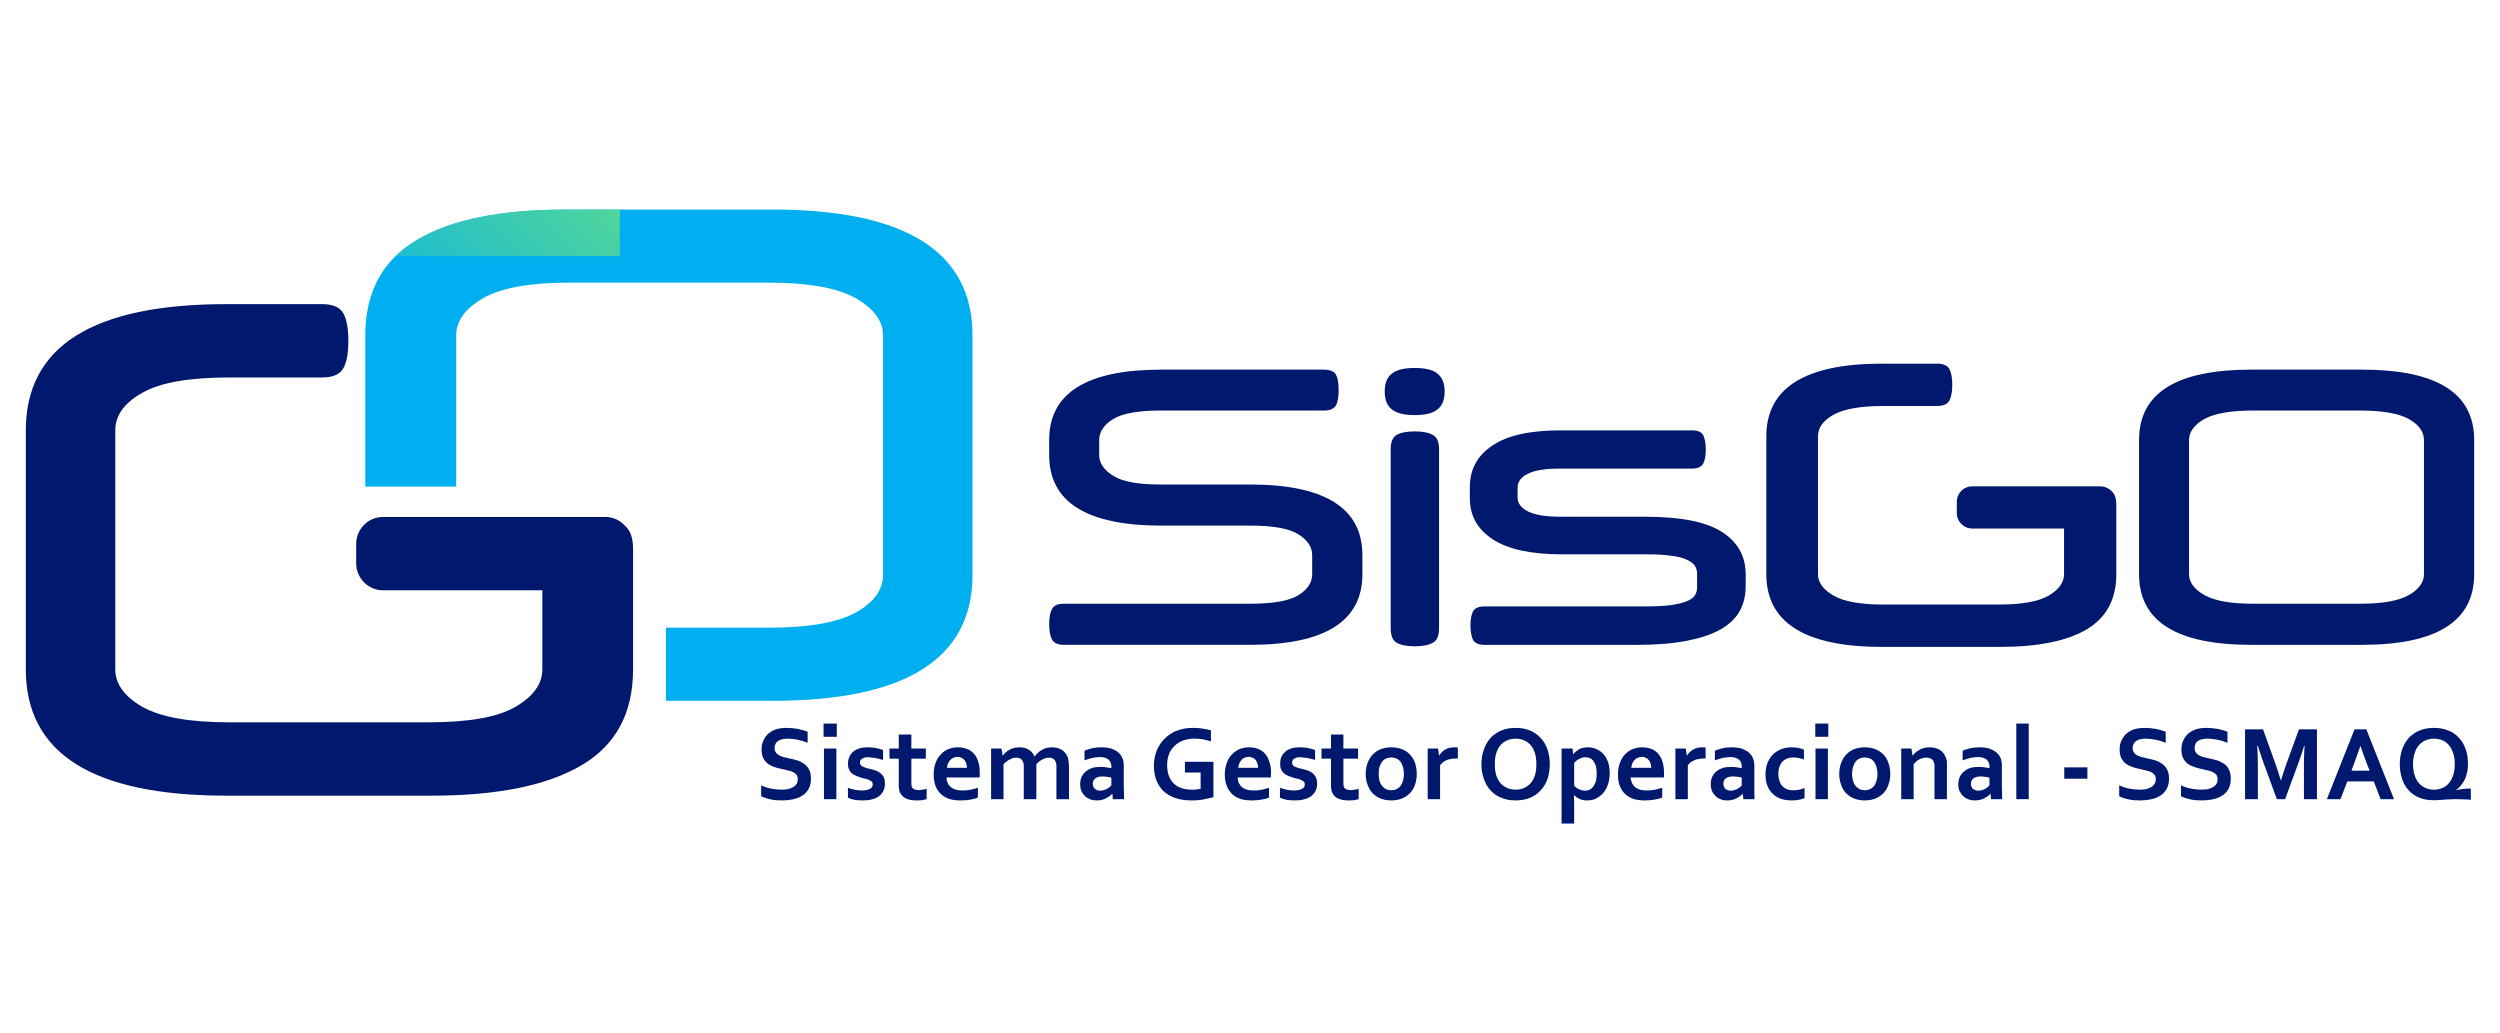 <?xml version="1.0" encoding="UTF-8"?>
<!DOCTYPE svg PUBLIC "-//W3C//DTD SVG 1.1//EN" "http://www.w3.org/Graphics/SVG/1.1/DTD/svg11.dtd">
<!-- Creator: CorelDRAW X7 -->
<svg xmlns="http://www.w3.org/2000/svg" xml:space="preserve" width="121mm" height="50mm" version="1.1" style="shape-rendering:geometricPrecision; text-rendering:geometricPrecision; image-rendering:optimizeQuality; fill-rule:evenodd; clip-rule:evenodd"
viewBox="0 0 12100 5000"
 xmlns:xlink="http://www.w3.org/1999/xlink">
 <defs>
  <style type="text/css">
   <![CDATA[
    .fil2 {fill:#00AFEF;fill-rule:nonzero}
    .fil0 {fill:#00186D;fill-rule:nonzero}
    .fil3 {fill:#53D698;fill-rule:nonzero}
    .fil1 {fill:#574AEE;fill-rule:nonzero}
   ]]>
  </style>
    <mask id="id0">
  <linearGradient id="id1" gradientUnits="userSpaceOnUse" x1="1594.6" y1="3327.35" x2="1594.6" y2="1995.65">
   <stop offset="0" style="stop-opacity:1; stop-color:white"/>
   <stop offset="1" style="stop-opacity:0; stop-color:white"/>
  </linearGradient>
     <rect style="fill:url(#id1)" x="125" y="1472" width="2939" height="2378"/>
    </mask>
    <mask id="id2">
  <linearGradient id="id3" gradientUnits="userSpaceOnUse" x1="3747.65" y1="1655.35" x2="2727.27" y2="2751.07">
   <stop offset="0" style="stop-opacity:1; stop-color:white"/>
   <stop offset="1" style="stop-opacity:0; stop-color:white"/>
  </linearGradient>
     <rect style="fill:url(#id3)" x="1768" y="1014" width="2939" height="2378"/>
    </mask>
 </defs>
 <g id="Layer_x0020_1">
  <g id="_2912890007296">
   <path class="fil0" d="M1854 2502l987 0 89 0c39,0 74,18 97,45 25,22 37,59 37,110l0 583c0,210 -82,365 -248,463 -165,98 -407,148 -726,148l-994 0c-647,0 -971,-204 -971,-611l0 -1157c0,-407 324,-611 971,-611l463 0c52,0 86,15 103,45 16,29 24,74 24,133 0,59 -8,103 -24,132 -17,30 -51,45 -103,45l-450 0c-192,0 -332,24 -420,74 -87,49 -131,109 -131,182l0 1157c0,70 44,131 131,181 88,50 228,75 420,75l968 0c192,0 332,-25 418,-75 86,-50 130,-111 130,-181l0 -383 -771 0c-72,0 -130,-59 -130,-130l0 -95c0,-71 58,-130 130,-130z"/>
   <path class="fil1" style="mask:url(#id0)" d="M1854 2502l987 0 89 0c39,0 74,18 97,45 25,22 37,59 37,110l0 583c0,210 -82,365 -248,463 -165,98 -407,148 -726,148l-994 0c-647,0 -971,-204 -971,-611l0 -1157c0,-407 324,-611 971,-611l463 0c52,0 86,15 103,45 16,29 24,74 24,133 0,59 -8,103 -24,132 -17,30 -51,45 -103,45l-450 0c-192,0 -332,24 -420,74 -87,49 -131,109 -131,182l0 1157c0,70 44,131 131,181 88,50 228,75 420,75l968 0c192,0 332,-25 418,-75 86,-50 130,-111 130,-181l0 -383 -771 0c-72,0 -130,-59 -130,-130l0 -95c0,-71 58,-130 130,-130z"/>
   <path class="fil0" d="M9545 2354l569 0 52 0c22,0 42,10 56,25 14,13 21,34 21,64l0 336c0,121 -48,210 -143,267 -95,56 -235,85 -418,85l-573 0c-373,0 -560,-118 -560,-352l0 -667c0,-234 187,-352 560,-352l266 0c31,0 50,9 60,26 9,17 14,42 14,76 0,34 -5,60 -14,77 -10,17 -29,26 -60,26l-259 0c-110,0 -191,14 -241,42 -51,28 -76,63 -76,105l0 667c0,40 25,75 76,104 50,29 131,43 241,43l558 0c111,0 191,-14 241,-43 50,-29 75,-64 75,-104l0 -221 -445 0c-41,0 -74,-34 -74,-75l0 -54c0,-42 33,-75 74,-75z"/>
   <path class="fil0" d="M5622 2544c-363,0 -544,-114 -544,-342l0 -72c0,-228 181,-341 544,-341l786 0c29,0 48,8 58,24 9,17 13,42 13,75 0,33 -4,58 -13,74 -10,17 -29,25 -58,25l-792 0c-107,0 -184,14 -228,41 -45,28 -68,62 -68,102l0 72c0,39 23,73 68,101 44,28 120,42 228,42l434 0c362,0 544,114 544,342l0 92c0,228 -182,342 -544,342l-900 0c-30,0 -49,-9 -58,-25 -9,-17 -14,-42 -14,-75 0,-33 5,-58 14,-74 9,-17 28,-25 58,-25l905 0c108,0 184,-14 229,-41 45,-28 67,-62 67,-102l0 -92c0,-39 -22,-73 -67,-101 -45,-28 -121,-42 -229,-42l-433 0z"/>
   <path class="fil0" d="M6965 3042c0,35 -10,58 -30,69 -19,11 -49,17 -88,17 -39,0 -68,-6 -87,-17 -19,-11 -29,-34 -29,-69l0 -868c0,-35 10,-58 29,-69 19,-11 48,-17 87,-17 39,0 69,6 88,17 20,11 30,34 30,69l0 868zm-263 -1147c0,-39 11,-68 34,-86 23,-19 60,-28 111,-28 52,0 89,9 111,28 23,18 34,47 34,86 0,39 -11,68 -34,86 -22,19 -59,28 -111,28 -51,0 -88,-9 -111,-28 -23,-18 -34,-47 -34,-86z"/>
   <path class="fil0" d="M7114 2358c0,-86 36,-153 110,-202 73,-49 182,-73 327,-73l637 0c28,0 46,7 55,22 8,16 13,39 13,71 0,31 -5,54 -13,69 -9,15 -27,23 -55,23l-639 0c-70,0 -121,8 -154,25 -33,16 -50,39 -50,67l0 48c0,28 17,51 52,68 34,17 88,25 161,25l406 0c172,0 295,25 371,74 76,49 114,117 114,206l0 58c0,45 -10,84 -29,119 -20,35 -50,64 -92,88 -42,24 -96,42 -162,55 -66,13 -145,20 -237,20l-744 0c-28,0 -46,-8 -55,-23 -8,-16 -13,-39 -13,-71 0,-31 5,-54 13,-69 9,-15 27,-23 55,-23l779 0c49,0 90,-2 122,-6 33,-5 59,-11 78,-19 19,-8 32,-17 39,-28 7,-11 11,-24 11,-39l0 -66c0,-15 -4,-28 -11,-39 -7,-11 -20,-20 -39,-29 -18,-9 -43,-15 -74,-19 -31,-5 -71,-7 -118,-7l-412 0c-148,0 -260,-24 -334,-72 -75,-49 -112,-115 -112,-200l0 -53z"/>
   <path class="fil0" d="M10896 3121c-362,0 -543,-114 -543,-342l0 -649c0,-228 181,-341 543,-341l535 0c363,0 544,113 544,341l0 649c0,228 -181,342 -544,342l-535 0zm528 -199c107,0 186,-14 235,-42 49,-28 73,-62 73,-101l0 -649c0,-40 -24,-74 -73,-102 -49,-27 -128,-41 -235,-41l-520 0c-108,0 -186,14 -235,41 -49,28 -74,62 -74,102l0 649c0,39 25,73 74,101 49,28 127,42 235,42l520 0z"/>
   <path class="fil0" d="M3861 3771c0,-9 -2,-16 -6,-21 -4,-5 -10,-10 -17,-13 -7,-4 -16,-6 -24,-8 -9,-2 -19,-5 -29,-7 -13,-2 -26,-6 -38,-10 -11,-4 -22,-9 -31,-16 -9,-7 -16,-16 -22,-27 -5,-11 -8,-24 -8,-41 0,-17 3,-33 10,-46 6,-13 14,-24 25,-33 11,-9 23,-15 38,-20 14,-4 31,-6 49,-6 18,0 36,2 54,5 18,4 34,8 47,14l0 53c-17,-7 -34,-12 -50,-15 -16,-3 -32,-5 -46,-5 -20,0 -36,4 -47,11 -11,8 -17,19 -17,34 0,8 2,16 6,21 3,6 8,10 15,14 6,4 13,6 21,9 8,2 17,4 26,6 14,3 28,6 41,10 13,4 24,10 34,17 10,7 18,16 24,28 6,11 9,26 9,43 0,19 -3,34 -10,48 -7,13 -16,24 -29,33 -12,8 -27,15 -45,19 -18,4 -37,6 -58,6 -18,0 -37,-1 -54,-5 -18,-4 -33,-9 -45,-15l0 -53c17,8 33,13 49,16 16,3 32,5 49,5 10,0 20,-1 29,-2 9,-2 18,-5 25,-9 8,-4 14,-9 19,-16 4,-6 6,-14 6,-24z"/>
   <path id="1" class="fil0" d="M3988 3623l60 0 0 245 -60 0 0 -245zm-2 -121l64 0 0 64 -64 0 0 -64z"/>
   <path id="2" class="fil0" d="M4224 3797c0,-5 -1,-10 -4,-13 -3,-3 -7,-6 -12,-8 -5,-3 -11,-5 -17,-6 -6,-2 -13,-4 -20,-5 -9,-3 -17,-6 -25,-9 -8,-3 -15,-7 -22,-12 -6,-5 -11,-11 -14,-19 -4,-8 -6,-17 -6,-28 0,-14 3,-26 8,-36 5,-10 11,-18 20,-25 8,-6 18,-11 29,-14 11,-4 22,-5 35,-5 15,0 29,1 42,3 13,3 25,6 36,10l0 48c-6,-1 -12,-3 -18,-5 -6,-1 -12,-3 -19,-4 -6,-1 -12,-2 -18,-2 -7,-1 -13,-2 -18,-2 -7,0 -13,1 -18,2 -5,2 -9,4 -12,6 -3,2 -5,5 -7,8 -1,3 -2,6 -2,9 0,5 2,10 5,14 3,3 7,6 12,8 5,2 11,4 16,6 6,1 12,2 17,4 9,2 17,4 25,7 9,3 16,7 23,12 7,5 12,12 17,20 4,8 6,19 6,31 0,14 -2,26 -8,37 -5,10 -12,18 -21,25 -10,7 -21,12 -34,15 -13,4 -28,5 -43,5 -16,0 -30,-1 -42,-3 -13,-3 -23,-6 -31,-10l0 -48c13,5 25,8 37,10 11,2 21,3 31,3 7,0 14,-1 20,-2 7,-1 12,-3 17,-5 5,-3 8,-5 11,-9 3,-4 4,-8 4,-13z"/>
   <path id="3" class="fil0" d="M4485 3868c-7,2 -15,3 -24,5 -10,1 -18,1 -26,1 -21,0 -38,-3 -51,-10 -13,-6 -22,-16 -28,-28 -4,-9 -6,-21 -6,-37l0 -127 -45 0 0 -49 45 0 0 -68 61 0 0 68 70 0 0 49 -70 0 0 119c0,10 1,17 4,21 5,8 15,12 30,12 7,0 14,0 21,-2 6,-1 13,-2 19,-4l0 50z"/>
   <path id="4" class="fil0" d="M4658 3826c12,0 24,-1 37,-3 12,-3 25,-6 38,-10l0 47c-8,4 -19,7 -36,10 -15,3 -32,4 -49,4 -18,0 -34,-2 -50,-6 -15,-5 -29,-12 -41,-22 -11,-10 -21,-23 -28,-39 -6,-16 -10,-35 -10,-57 0,-23 3,-42 10,-59 6,-17 15,-30 26,-41 10,-11 23,-20 37,-25 14,-5 28,-8 43,-8 15,0 30,2 43,7 13,4 24,12 34,22 10,10 17,23 22,39 6,16 8,35 8,56 0,9 0,16 -1,22l-160 0c0,11 3,21 7,29 4,8 10,15 17,20 7,5 15,8 24,11 9,2 19,3 29,3zm-24 -163c-7,0 -14,2 -20,5 -6,2 -11,6 -15,11 -5,5 -8,10 -11,17 -2,6 -4,13 -5,20l97 0c0,-7 -1,-14 -3,-20 -2,-7 -5,-12 -9,-17 -4,-5 -8,-9 -14,-11 -6,-3 -12,-5 -20,-5z"/>
   <path id="5" class="fil0" d="M5113 3719c0,-6 0,-10 0,-15 0,-5 -1,-9 -2,-12 -2,-7 -5,-13 -11,-18 -5,-4 -13,-7 -22,-7 -6,0 -11,1 -17,2 -5,2 -11,4 -16,7 -6,3 -11,6 -16,10 -5,4 -9,8 -13,13l0 169 -61 0 0 -149c0,-6 0,-10 0,-15 0,-5 -1,-9 -2,-12 -2,-7 -5,-13 -11,-18 -5,-4 -13,-7 -23,-7 -5,0 -10,1 -16,2 -5,2 -11,4 -16,7 -6,3 -11,6 -16,10 -5,4 -10,8 -14,13l0 169 -60 0 0 -245 50 0 6 34 1 0c3,-5 8,-10 13,-15 5,-5 12,-9 18,-13 7,-4 15,-7 23,-9 8,-2 17,-3 26,-3 16,0 31,3 44,11 13,7 22,18 29,33l1 0c5,-7 10,-13 16,-18 6,-5 12,-10 19,-14 8,-4 15,-7 23,-9 9,-2 17,-3 27,-3 17,0 32,4 44,11 12,7 21,17 27,29 2,3 3,7 5,11 1,4 2,8 2,12 1,5 2,11 2,16 0,6 1,13 1,20l0 152 -61 0 0 -149z"/>
   <path id="6" class="fil0" d="M5384 3842l-1 0c-4,4 -8,7 -12,11 -5,4 -11,7 -17,10 -6,4 -12,6 -20,8 -7,2 -15,3 -24,3 -12,0 -22,-1 -33,-5 -10,-4 -18,-9 -26,-16 -7,-7 -13,-15 -17,-25 -4,-9 -6,-20 -6,-32 0,-13 2,-25 7,-36 5,-10 12,-19 20,-26 9,-7 19,-13 31,-17 12,-4 26,-5 40,-5 11,0 20,0 29,2 9,1 17,3 24,4l0 -9c0,-6 -1,-12 -3,-17 -2,-5 -5,-10 -9,-14 -5,-4 -10,-7 -17,-10 -7,-2 -16,-4 -26,-4 -12,0 -24,2 -36,4 -12,3 -25,7 -39,12l0 -46c12,-6 25,-10 39,-13 14,-3 28,-4 43,-4 18,0 34,2 47,6 14,5 25,11 34,18 9,8 16,17 20,28 5,10 7,22 7,34l0 92c0,16 0,30 1,42 0,12 0,22 1,31l-55 0 -2 -26zm-5 -78c-6,-2 -12,-3 -20,-4 -7,-1 -15,-2 -22,-2 -15,0 -27,3 -35,9 -9,6 -13,15 -13,27 0,5 1,10 3,14 2,4 5,8 8,11 3,2 7,4 11,6 5,1 9,2 14,2 6,0 12,-1 18,-3 5,-1 10,-3 14,-6 5,-2 9,-5 13,-8 3,-3 6,-6 9,-9l0 -37z"/>
   <path id="7" class="fil0" d="M5811 3739l-76 0 0 -52 138 0 0 171c-5,2 -12,3 -20,5 -7,2 -16,4 -26,6 -10,2 -20,3 -30,4 -10,1 -20,1 -31,1 -30,0 -56,-4 -79,-12 -23,-8 -42,-20 -57,-34 -15,-15 -26,-33 -34,-54 -7,-20 -11,-43 -11,-68 0,-17 2,-34 6,-50 4,-16 10,-31 18,-44 7,-14 17,-26 28,-37 11,-11 23,-20 37,-28 14,-8 30,-14 47,-18 16,-4 34,-6 54,-6 17,0 33,1 48,4 16,2 28,5 38,8l0 53c-13,-4 -27,-7 -40,-10 -13,-2 -27,-3 -41,-3 -18,0 -35,3 -51,8 -16,6 -30,14 -42,25 -12,11 -21,24 -28,39 -6,16 -10,34 -10,55 0,40 11,70 32,90 20,20 50,30 88,30 7,0 14,0 22,-1 7,-1 14,-2 20,-3l0 -79z"/>
   <path id="8" class="fil0" d="M6068 3826c11,0 23,-1 36,-3 13,-3 25,-6 38,-10l0 47c-7,4 -19,7 -35,10 -16,3 -33,4 -50,4 -17,0 -34,-2 -50,-6 -15,-5 -29,-12 -41,-22 -11,-10 -20,-23 -27,-39 -7,-16 -11,-35 -11,-57 0,-23 4,-42 10,-59 6,-17 15,-30 26,-41 11,-11 23,-20 37,-25 14,-5 28,-8 43,-8 16,0 30,2 43,7 13,4 25,12 34,22 10,10 17,23 22,39 6,16 9,35 9,56 -1,9 -1,16 -1,22l-161 0c1,11 3,21 7,29 5,8 10,15 17,20 7,5 15,8 24,11 9,2 19,3 30,3zm-24 -163c-8,0 -15,2 -21,5 -6,2 -11,6 -15,11 -4,5 -8,10 -10,17 -3,6 -4,13 -5,20l96 0c0,-7 -1,-14 -3,-20 -2,-7 -5,-12 -8,-17 -4,-5 -9,-9 -15,-11 -5,-3 -12,-5 -19,-5z"/>
   <path id="9" class="fil0" d="M6315 3797c0,-5 -1,-10 -4,-13 -3,-3 -7,-6 -12,-8 -5,-3 -10,-5 -17,-6 -6,-2 -13,-4 -19,-5 -9,-3 -18,-6 -26,-9 -8,-3 -15,-7 -21,-12 -6,-5 -11,-11 -15,-19 -4,-8 -5,-17 -5,-28 0,-14 2,-26 7,-36 5,-10 12,-18 20,-25 8,-6 18,-11 29,-14 11,-4 23,-5 35,-5 15,0 29,1 42,3 14,3 25,6 36,10l0 48c-5,-1 -11,-3 -18,-5 -6,-1 -12,-3 -18,-4 -7,-1 -13,-2 -19,-2 -6,-1 -12,-2 -18,-2 -7,0 -13,1 -18,2 -5,2 -9,4 -12,6 -3,2 -5,5 -6,8 -2,3 -2,6 -2,9 0,5 1,10 4,14 3,3 7,6 12,8 6,2 11,4 17,6 6,1 11,2 16,4 9,2 17,4 26,7 8,3 16,7 23,12 6,5 12,12 16,20 4,8 7,19 7,31 0,14 -3,26 -8,37 -6,10 -13,18 -22,25 -10,7 -21,12 -34,15 -13,4 -27,5 -43,5 -15,0 -29,-1 -42,-3 -12,-3 -22,-6 -31,-10l0 -48c14,5 26,8 37,10 11,2 21,3 31,3 7,0 14,-1 21,-2 6,-1 12,-3 16,-5 5,-3 9,-5 11,-9 3,-4 4,-8 4,-13z"/>
   <path id="10" class="fil0" d="M6576 3868c-6,2 -14,3 -24,5 -9,1 -18,1 -26,1 -21,0 -37,-3 -51,-10 -13,-6 -22,-16 -27,-28 -4,-9 -6,-21 -6,-37l0 -127 -46 0 0 -49 46 0 0 -68 60 0 0 68 71 0 0 49 -71 0 0 119c0,10 1,17 4,21 5,8 15,12 30,12 7,0 14,0 21,-2 7,-1 13,-2 19,-4l0 50z"/>
   <path id="11" class="fil0" d="M6795 3746c0,-13 -2,-25 -5,-35 -3,-10 -7,-18 -12,-25 -6,-7 -12,-12 -20,-15 -7,-3 -16,-5 -24,-5 -9,0 -17,2 -25,5 -7,3 -14,8 -19,15 -5,7 -10,15 -13,25 -3,10 -4,22 -4,35 0,13 1,24 4,34 3,10 8,18 13,25 5,6 12,11 19,15 8,3 16,5 25,5 9,0 17,-2 25,-5 7,-4 13,-9 19,-15 5,-7 9,-15 12,-25 3,-10 5,-21 5,-34zm62 0c0,19 -3,36 -8,52 -6,16 -14,30 -25,41 -11,11 -24,20 -39,26 -15,6 -32,9 -51,9 -19,0 -36,-3 -52,-9 -15,-6 -28,-15 -39,-26 -10,-11 -18,-25 -24,-41 -6,-16 -9,-33 -9,-52 0,-20 3,-37 9,-53 6,-16 14,-30 25,-41 11,-11 23,-20 39,-26 15,-6 32,-9 51,-9 19,0 36,3 51,9 16,6 29,15 39,26 11,11 19,25 25,41 5,16 8,33 8,53z"/>
   <path id="12" class="fil0" d="M7056 3671l-5 0c-19,0 -35,2 -49,8 -14,5 -24,14 -32,25l0 164 -60 0 0 -245 50 0 5 34 1 0c7,-13 17,-22 29,-29 13,-8 28,-11 45,-11 6,0 11,0 16,1l0 53z"/>
   <path id="13" class="fil0" d="M7436 3699c0,-21 -2,-39 -7,-54 -5,-16 -12,-29 -21,-39 -9,-10 -20,-18 -32,-23 -12,-5 -26,-8 -40,-8 -15,0 -29,3 -41,8 -12,5 -23,13 -32,23 -9,10 -16,23 -21,39 -5,15 -7,33 -7,54 0,20 2,38 7,54 5,15 12,28 21,38 9,10 20,18 32,23 12,5 26,8 41,8 14,0 28,-3 40,-8 12,-5 23,-13 32,-23 9,-10 16,-23 21,-38 5,-16 7,-34 7,-54zm65 0c0,25 -4,49 -11,71 -8,21 -18,40 -33,55 -14,16 -31,28 -51,36 -21,9 -44,13 -70,13 -27,0 -50,-4 -70,-13 -21,-8 -38,-20 -52,-36 -14,-15 -25,-34 -32,-55 -8,-22 -12,-46 -12,-71 0,-26 4,-50 12,-71 7,-22 18,-40 32,-56 14,-15 31,-28 52,-36 20,-9 43,-13 70,-13 26,0 49,4 70,13 20,8 37,21 51,36 15,16 25,34 33,56 7,21 11,45 11,71z"/>
   <path id="14" class="fil0" d="M7673 3665c-10,0 -20,3 -29,8 -10,5 -18,11 -25,20l0 109c2,3 5,6 9,9 3,3 7,5 12,8 4,2 9,4 14,5 5,2 11,3 17,3 9,0 17,-2 25,-6 7,-4 13,-10 18,-17 4,-7 8,-16 11,-26 2,-10 3,-21 3,-34 0,-13 -1,-24 -3,-34 -3,-10 -7,-18 -12,-25 -4,-7 -10,-12 -17,-15 -7,-3 -14,-5 -23,-5zm8 209c-13,0 -25,-2 -36,-7 -10,-5 -19,-11 -26,-18l-1 0c0,4 0,8 0,15 0,6 1,13 1,20l0 102 -61 0 0 -363 53 0 3 27 1 0c7,-9 17,-17 28,-24 12,-6 26,-9 41,-9 13,0 26,2 39,7 13,5 25,13 35,23 10,10 18,23 24,39 6,16 9,34 9,56 0,23 -4,43 -10,59 -6,17 -15,30 -25,41 -11,11 -22,19 -35,25 -13,5 -26,7 -40,7z"/>
   <path id="15" class="fil0" d="M7970 3826c12,0 24,-1 37,-3 12,-3 25,-6 38,-10l0 47c-8,4 -20,7 -36,10 -16,3 -32,4 -49,4 -18,0 -34,-2 -50,-6 -16,-5 -29,-12 -41,-22 -12,-10 -21,-23 -28,-39 -7,-16 -10,-35 -10,-57 0,-23 3,-42 10,-59 6,-17 15,-30 25,-41 11,-11 24,-20 38,-25 14,-5 28,-8 43,-8 15,0 30,2 43,7 13,4 24,12 34,22 9,10 17,23 22,39 5,16 8,35 8,56 0,9 0,16 -1,22l-161 0c1,11 4,21 8,29 4,8 10,15 17,20 7,5 14,8 24,11 9,2 19,3 29,3zm-24 -163c-7,0 -14,2 -20,5 -6,2 -11,6 -15,11 -5,5 -8,10 -11,17 -2,6 -4,13 -5,20l97 0c0,-7 -1,-14 -3,-20 -2,-7 -5,-12 -9,-17 -4,-5 -8,-9 -14,-11 -6,-3 -12,-5 -20,-5z"/>
   <path id="16" class="fil0" d="M8255 3671l-5 0c-18,0 -34,2 -48,8 -14,5 -25,14 -33,25l0 164 -60 0 0 -245 50 0 5 34 1 0c8,-13 17,-22 30,-29 12,-8 27,-11 44,-11 6,0 12,0 16,1l0 53z"/>
   <path id="17" class="fil0" d="M8435 3842l-1 0c-3,4 -7,7 -12,11 -5,4 -10,7 -16,10 -6,4 -13,6 -20,8 -8,2 -16,3 -24,3 -12,0 -23,-1 -33,-5 -10,-4 -19,-9 -26,-16 -7,-7 -13,-15 -17,-25 -4,-9 -6,-20 -6,-32 0,-13 2,-25 7,-36 5,-10 11,-19 20,-26 8,-7 19,-13 31,-17 12,-4 25,-5 40,-5 10,0 20,0 29,2 9,1 17,3 23,4l0 -9c0,-6 -1,-12 -3,-17 -1,-5 -5,-10 -9,-14 -4,-4 -10,-7 -17,-10 -7,-2 -15,-4 -25,-4 -12,0 -24,2 -37,4 -12,3 -25,7 -39,12l0 -46c12,-6 25,-10 39,-13 14,-3 29,-4 44,-4 18,0 33,2 47,6 13,5 24,11 33,18 10,8 16,17 21,28 4,10 7,22 7,34l0 92c0,16 0,30 0,42 0,12 1,22 1,31l-54 0 -3 -26zm-5 -78c-5,-2 -12,-3 -19,-4 -8,-1 -15,-2 -23,-2 -14,0 -26,3 -35,9 -8,6 -12,15 -12,27 0,5 1,10 3,14 2,4 4,8 7,11 4,2 8,4 12,6 4,1 9,2 14,2 6,0 12,-1 17,-3 5,-1 10,-3 15,-6 4,-2 9,-5 12,-8 4,-3 7,-6 9,-9l0 -37z"/>
   <path id="18" class="fil0" d="M8734 3863c-7,3 -17,6 -28,8 -11,2 -22,3 -34,3 -18,0 -35,-2 -50,-7 -15,-5 -29,-13 -40,-23 -12,-11 -21,-24 -27,-39 -7,-16 -10,-35 -10,-56 0,-23 4,-44 11,-60 8,-17 18,-31 30,-42 12,-10 25,-18 41,-23 15,-5 30,-7 44,-7 11,0 22,1 32,3 10,2 19,4 28,8l0 48c-8,-3 -16,-5 -24,-7 -9,-2 -18,-3 -27,-3 -10,0 -19,1 -28,4 -8,3 -16,8 -23,14 -7,7 -12,15 -16,26 -4,10 -6,23 -6,38 0,11 2,21 5,30 3,10 7,18 13,25 6,6 13,12 22,16 9,4 20,6 32,6 11,0 21,-1 30,-3 9,-2 17,-5 25,-8l0 49z"/>
   <path id="19" class="fil0" d="M8787 3623l60 0 0 245 -60 0 0 -245zm-1 -121l63 0 0 64 -63 0 0 -64z"/>
   <path id="20" class="fil0" d="M9087 3746c0,-13 -2,-25 -5,-35 -3,-10 -7,-18 -12,-25 -6,-7 -12,-12 -20,-15 -8,-3 -16,-5 -25,-5 -8,0 -17,2 -24,5 -8,3 -14,8 -19,15 -6,7 -10,15 -13,25 -3,10 -5,22 -5,35 0,13 2,24 5,34 3,10 7,18 13,25 5,6 12,11 19,15 8,3 16,5 25,5 9,0 17,-2 24,-5 8,-4 14,-9 20,-15 5,-7 9,-15 12,-25 3,-10 5,-21 5,-34zm62 0c0,19 -3,36 -9,52 -5,16 -14,30 -24,41 -11,11 -24,20 -39,26 -16,6 -32,9 -51,9 -19,0 -37,-3 -52,-9 -15,-6 -28,-15 -39,-26 -11,-11 -19,-25 -24,-41 -6,-16 -9,-33 -9,-52 0,-20 3,-37 9,-53 6,-16 14,-30 25,-41 10,-11 23,-20 38,-26 16,-6 33,-9 51,-9 20,0 37,3 52,9 15,6 28,15 39,26 11,11 19,25 24,41 6,16 9,33 9,53z"/>
   <path id="21" class="fil0" d="M9257 3657l1 0c3,-5 8,-10 13,-15 6,-5 12,-9 19,-13 7,-4 14,-7 23,-9 8,-2 17,-3 26,-3 9,0 18,1 26,3 9,2 16,5 23,9 7,5 13,10 19,17 5,7 9,15 12,24 2,6 3,11 4,17 0,7 0,14 0,22l0 159 -60 0 0 -150c0,-6 0,-12 0,-17 -1,-5 -2,-9 -3,-12 -3,-8 -8,-14 -14,-17 -6,-3 -14,-5 -22,-5 -12,0 -23,3 -34,8 -11,6 -20,14 -28,24l0 169 -60 0 0 -245 49 0 6 34z"/>
   <path id="22" class="fil0" d="M9634 3842l-1 0c-3,4 -7,7 -12,11 -5,4 -10,7 -16,10 -6,4 -13,6 -21,8 -7,2 -15,3 -24,3 -11,0 -22,-1 -32,-5 -11,-4 -19,-9 -26,-16 -8,-7 -13,-15 -18,-25 -4,-9 -6,-20 -6,-32 0,-13 3,-25 7,-36 5,-10 12,-19 21,-26 8,-7 18,-13 30,-17 12,-4 26,-5 40,-5 11,0 21,0 30,2 9,1 16,3 23,4l0 -9c0,-6 -1,-12 -3,-17 -2,-5 -5,-10 -9,-14 -4,-4 -10,-7 -17,-10 -7,-2 -15,-4 -25,-4 -12,0 -25,2 -37,4 -12,3 -25,7 -39,12l0 -46c12,-6 25,-10 39,-13 14,-3 28,-4 43,-4 18,0 34,2 47,6 14,5 25,11 34,18 9,8 16,17 21,28 4,10 6,22 6,34l0 92c0,16 0,30 1,42 0,12 0,22 1,31l-54 0 -3 -26zm-5 -78c-6,-2 -12,-3 -20,-4 -7,-1 -15,-2 -22,-2 -15,0 -26,3 -35,9 -8,6 -13,15 -13,27 0,5 1,10 3,14 2,4 5,8 8,11 3,2 7,4 12,6 4,1 9,2 14,2 6,0 11,-1 17,-3 5,-1 10,-3 15,-6 4,-2 8,-5 12,-8 3,-3 7,-6 9,-9l0 -37z"/>
   <polygon id="23" class="fil0" points="9759,3868 9759,3502 9819,3502 9819,3868 "/>
   <polygon id="24" class="fil0" points="9991,3714 10103,3714 10103,3769 9991,3769 "/>
   <path id="25" class="fil0" d="M10434 3771c0,-9 -2,-16 -6,-21 -4,-5 -10,-10 -17,-13 -7,-4 -16,-6 -25,-8 -9,-2 -18,-5 -28,-7 -13,-2 -26,-6 -38,-10 -11,-4 -22,-9 -31,-16 -9,-7 -16,-16 -22,-27 -5,-11 -8,-24 -8,-41 0,-17 3,-33 10,-46 6,-13 14,-24 25,-33 11,-9 23,-15 38,-20 14,-4 31,-6 49,-6 18,0 36,2 54,5 18,4 34,8 47,14l0 53c-17,-7 -34,-12 -50,-15 -17,-3 -32,-5 -46,-5 -20,0 -36,4 -47,11 -11,8 -17,19 -17,34 0,8 2,16 6,21 3,6 8,10 14,14 7,4 14,6 22,9 8,2 17,4 26,6 14,3 28,6 41,10 13,4 24,10 34,17 10,7 18,16 24,28 6,11 9,26 9,43 0,19 -3,34 -10,48 -7,13 -16,24 -29,33 -12,8 -27,15 -45,19 -18,4 -37,6 -58,6 -19,0 -37,-1 -54,-5 -18,-4 -33,-9 -45,-15l0 -53c17,8 33,13 49,16 16,3 32,5 49,5 10,0 20,-1 29,-2 9,-2 18,-5 25,-9 8,-4 14,-9 18,-16 5,-6 7,-14 7,-24z"/>
   <path id="26" class="fil0" d="M10733 3771c0,-9 -2,-16 -6,-21 -4,-5 -10,-10 -17,-13 -7,-4 -15,-6 -24,-8 -9,-2 -19,-5 -29,-7 -13,-2 -25,-6 -37,-10 -12,-4 -23,-9 -32,-16 -9,-7 -16,-16 -22,-27 -5,-11 -8,-24 -8,-41 0,-17 3,-33 10,-46 6,-13 14,-24 25,-33 11,-9 24,-15 38,-20 14,-4 31,-6 49,-6 18,0 36,2 54,5 18,4 34,8 47,14l0 53c-17,-7 -34,-12 -50,-15 -16,-3 -32,-5 -46,-5 -20,0 -36,4 -47,11 -11,8 -16,19 -16,34 0,8 1,16 5,21 4,6 8,10 15,14 6,4 13,6 21,9 8,2 17,4 26,6 14,3 28,6 41,10 13,4 24,10 35,17 10,7 18,16 23,28 6,11 9,26 9,43 0,19 -3,34 -10,48 -7,13 -16,24 -29,33 -12,8 -27,15 -45,19 -18,4 -37,6 -58,6 -18,0 -36,-1 -54,-5 -18,-4 -33,-9 -45,-15l0 -53c17,8 33,13 49,16 16,3 32,5 49,5 10,0 20,-1 29,-2 10,-2 18,-5 26,-9 7,-4 13,-9 18,-16 4,-6 6,-14 6,-24z"/>
   <path id="27" class="fil0" d="M11040 3777c8,-26 17,-55 28,-85l59 -162 87 0 0 338 -63 0 0 -171c0,-25 1,-55 3,-88l-2 0c-3,10 -6,21 -10,32 -4,12 -8,24 -12,36l-70 191 -40 0 -70 -191c-4,-12 -8,-24 -12,-36 -4,-11 -7,-22 -10,-32l-3 0c2,31 3,60 3,87l0 172 -62 0 0 -338 87 0 58 161c10,27 19,56 28,86l1 0z"/>
   <path id="28" class="fil0" d="M11489 3782l-128 0 -33 86 -66 0 134 -338 57 0 134 338 -65 0 -33 -86zm-65 -171c-12,35 -23,65 -32,89l-11 30 88 0 -12 -30c-9,-24 -20,-54 -32,-89l-1 0z"/>
   <path id="29" class="fil0" d="M11881 3699c0,-21 -2,-39 -8,-54 -5,-16 -12,-29 -21,-39 -8,-10 -19,-18 -31,-23 -13,-5 -26,-8 -41,-8 -14,0 -28,3 -40,8 -12,5 -23,13 -32,23 -9,10 -16,23 -21,39 -5,15 -8,33 -8,54 0,20 3,38 8,54 5,15 12,28 21,38 9,10 20,18 32,23 12,5 26,8 40,8 15,0 28,-3 41,-8 12,-5 23,-13 31,-23 9,-10 16,-23 21,-38 6,-16 8,-34 8,-54zm7 126c4,-1 9,-2 15,-4 5,-1 11,-1 16,-2 6,-1 12,-1 18,-2 6,0 11,0 17,0l5 0 0 54c-9,-1 -20,-2 -33,-2 -12,-1 -26,-1 -40,-1 -11,0 -20,0 -29,1 -8,0 -16,1 -25,1 -8,1 -17,2 -27,2 -9,1 -18,1 -27,1 -26,0 -49,-4 -70,-13 -20,-8 -37,-20 -51,-36 -14,-15 -24,-33 -31,-55 -7,-21 -11,-45 -11,-70 0,-26 4,-50 11,-71 8,-22 18,-40 32,-56 14,-15 32,-28 52,-36 21,-9 44,-13 70,-13 26,0 50,4 70,13 21,8 38,20 52,36 14,15 25,33 32,55 8,21 11,44 11,69 0,13 -1,26 -3,39 -3,12 -7,24 -11,35 -5,10 -11,20 -19,30 -7,9 -15,17 -24,24l0 1z"/>
   <path class="fil2" d="M1768 2355l0 -731c0,-210 83,-364 248,-462 165,-99 407,-148 726,-148l994 0c647,0 971,204 971,610l0 1158c0,407 -324,610 -971,610l-513 0 0 -354 500 0c192,0 332,-25 420,-74 87,-49 131,-110 131,-182l0 -1158c0,-70 -44,-130 -131,-180 -88,-50 -228,-76 -420,-76l-968 0c-192,0 -332,26 -418,76 -86,50 -129,110 -129,180l0 192 0 192 0 347 -440 0z"/>
   <path class="fil3" style="mask:url(#id2)" d="M1768 2355l0 -731c0,-210 83,-364 248,-462 165,-99 407,-148 726,-148l994 0c647,0 971,204 971,610l0 1158c0,407 -324,610 -971,610l-513 0 0 -354 500 0c192,0 332,-25 420,-74 87,-49 131,-110 131,-182l0 -1158c0,-70 -44,-130 -131,-180 -88,-50 -228,-76 -420,-76l-968 0c-192,0 -332,26 -418,76 -86,50 -129,110 -129,180l0 192 0 192 0 347 -440 0z"/>
  </g>
 </g>
</svg>
